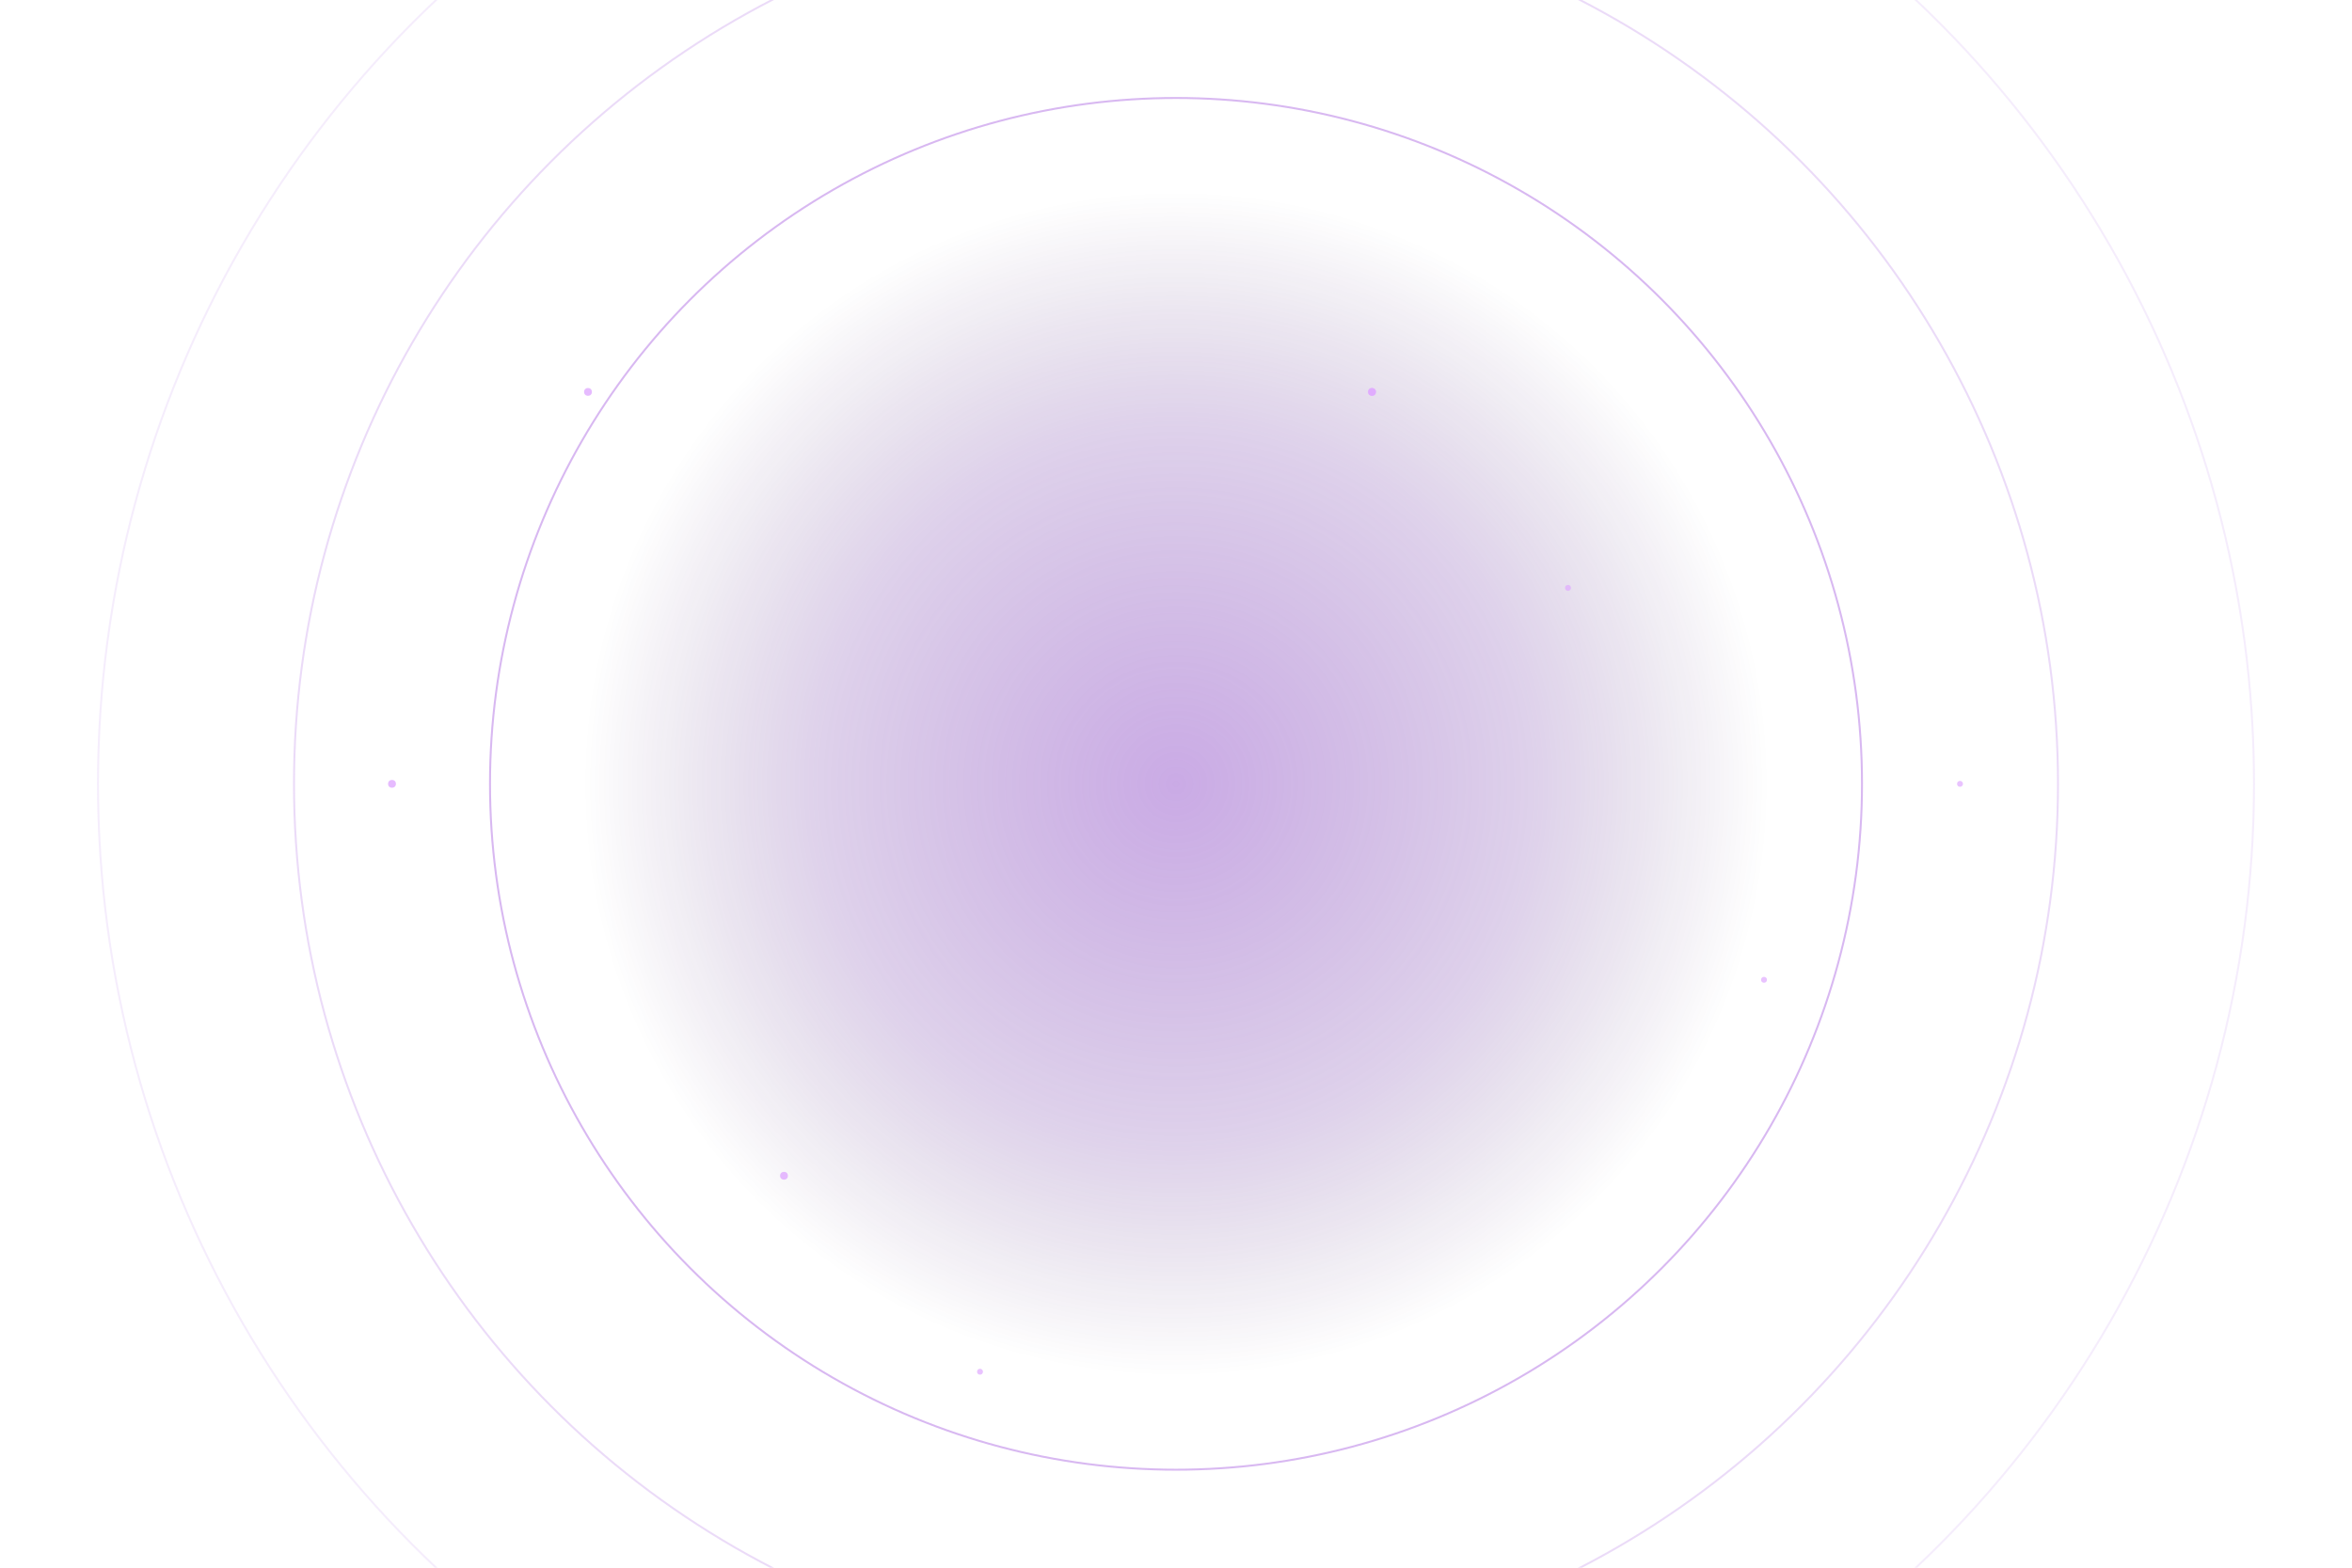 <svg xmlns="http://www.w3.org/2000/svg" viewBox="0 0 1200 800">
  <!-- Dark background -->
  <!-- <rect width="1200" height="800" fill="#1a0b30" /> -->
  
  <!-- Large circular gradient -->
  <radialGradient id="purpleGradient" cx="50%" cy="50%" r="25%" fx="50%" fy="50%">
    <stop offset="0%" stop-color="#7b2cbf" stop-opacity="0.4" />
    <stop offset="60%" stop-color="#5a189a" stop-opacity="0.2" />
    <stop offset="100%" stop-color="#240046" stop-opacity="0" />
  </radialGradient>
  <circle cx="600" cy="400" r="600" fill="url(#purpleGradient)" />
  
  <!-- Outer ring -->
  <circle cx="600" cy="400" r="550" stroke="#9d4edd" stroke-width="1" fill="none" stroke-opacity="0.1" />
  
  <!-- Middle ring -->
  <circle cx="600" cy="400" r="450" stroke="#9d4edd" stroke-width="1" fill="none" stroke-opacity="0.2" />
  
  <!-- Inner ring -->
  <circle cx="600" cy="400" r="350" stroke="#9d4edd" stroke-width="1" fill="none" stroke-opacity="0.4" />
  
  <!-- Small glowing dots scattered around -->
  <circle cx="300" cy="200" r="2" fill="#e0aaff" fill-opacity="0.8" />
  <circle cx="800" cy="300" r="1.5" fill="#e0aaff" fill-opacity="0.7" />
  <circle cx="400" cy="600" r="2" fill="#e0aaff" fill-opacity="0.8" />
  <circle cx="900" cy="500" r="1.5" fill="#e0aaff" fill-opacity="0.7" />
  <circle cx="700" cy="200" r="2" fill="#e0aaff" fill-opacity="0.8" />
  <circle cx="700" cy="200" r="2" fill="#e0aaff" fill-opacity="0.8" />
  <circle cx="500" cy="700" r="1.5" fill="#e0aaff" fill-opacity="0.7" />
  <circle cx="200" cy="400" r="2" fill="#e0aaff" fill-opacity="0.8" />
  <circle cx="1000" cy="400" r="1.5" fill="#e0aaff" fill-opacity="0.7" />
</svg>
